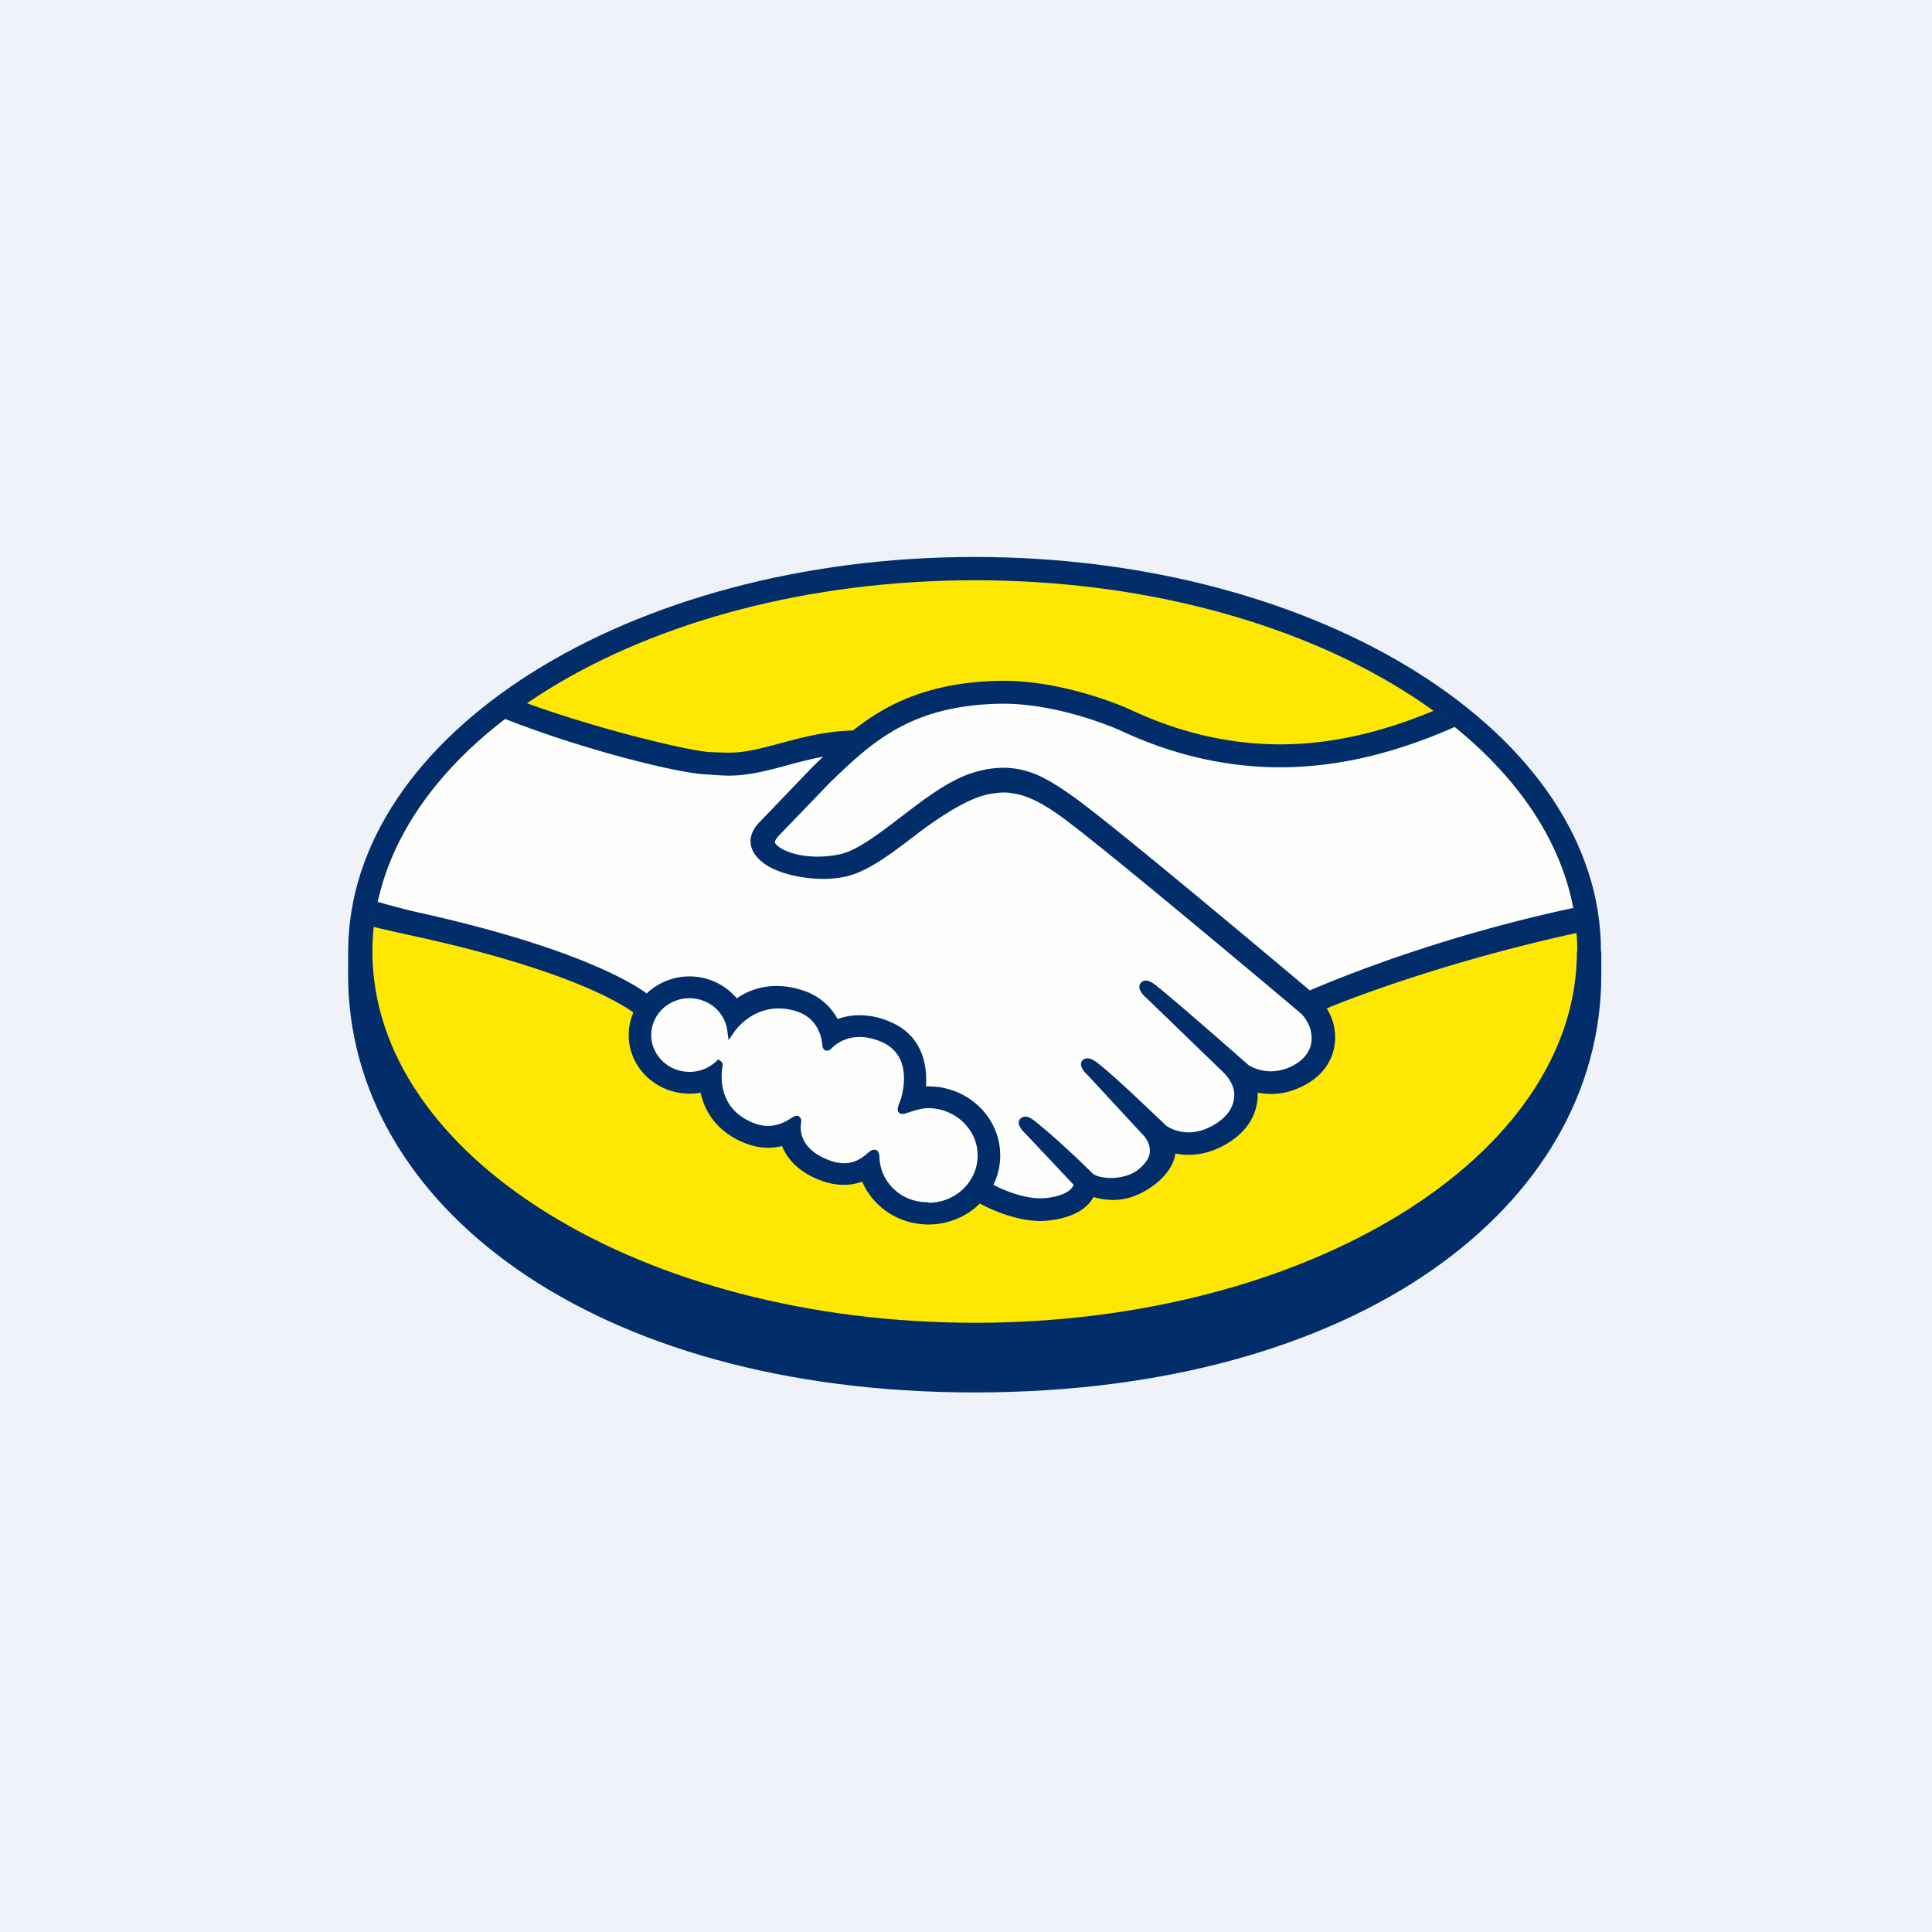 <?xml version="1.0" encoding="UTF-8"?>
<!-- generated by Finnhub -->
<svg viewBox="0 0 55.5 55.5" xmlns="http://www.w3.org/2000/svg">
<path d="M 0,0 H 55.5 V 55.5 H 0 Z" fill="rgb(239, 242, 248)"/>
<path d="M 45.99,27.325 C 46,21.093 37.942,16 28,16 C 18.06,16 10.002,21.093 10.002,27.34 L 10,28.004 C 10,34.632 17.043,40 27.998,40 C 39.021,40 46,34.633 46,28.006 V 27.34 Z" fill="rgb(1, 46, 107)"/>
<path d="M 45.3,27.32 C 45.31,33.225 37.562,37.999 28.004,37.999 S 10.698,33.225 10.698,27.335 S 18.446,16.669 28.004,16.669 C 37.562,16.669 45.311,21.444 45.311,27.335 Z" fill="rgb(254, 232, 2)"/>
<path d="M 22.248,23.955 C 22.248,23.987 22.076,24.159 22.188,24.297 C 22.461,24.633 23.304,24.826 24.158,24.642 C 24.665,24.532 25.316,24.032 25.947,23.551 C 26.63,23.028 27.309,22.504 27.99,22.296 C 28.712,22.074 29.174,22.169 29.48,22.258 C 29.815,22.355 30.21,22.568 30.838,23.022 C 32.022,23.879 36.784,27.882 37.607,28.575 C 38.269,28.286 41.214,27.065 45.216,26.215 C 44.868,24.16 43.57,22.281 41.602,20.741 C 38.859,21.851 35.507,22.43 32.229,20.888 C 32.212,20.881 30.437,20.072 28.687,20.112 C 26.087,20.17 24.96,21.254 23.767,22.402 L 22.257,23.97 Z" fill="rgb(254, 254, 253)"/>
<path d="M 37.403,28.995 C 37.358,28.962 31.814,24.29 30.559,23.381 C 29.832,22.856 29.427,22.722 29.003,22.671 A 2.2,2.2 0 0,0 28.263,22.738 C 27.679,22.891 26.915,23.383 26.237,23.901 C 25.535,24.44 24.873,24.947 24.259,25.08 C 23.474,25.25 22.516,25.05 22.079,24.765 C 21.901,24.65 21.776,24.517 21.716,24.382 C 21.555,24.022 21.853,23.733 21.902,23.685 L 23.432,22.091 A 31,31 0 0,1 23.972,21.581 C 23.478,21.642 23.022,21.764 22.578,21.883 C 22.024,22.033 21.491,22.176 20.951,22.176 C 20.726,22.176 19.52,21.986 19.291,21.926 C 17.906,21.56 16.691,21.205 14.876,20.389 C 12.702,21.948 11.248,23.898 10.828,26.045 C 11.14,26.125 11.644,26.269 11.855,26.315 C 16.776,27.369 18.309,28.455 18.587,28.681 A 1.665,1.665 0 0,1 19.807,28.154 C 20.352,28.154 20.842,28.418 21.14,28.826 C 21.422,28.611 21.81,28.428 22.313,28.428 C 22.542,28.428 22.779,28.468 23.017,28.548 C 23.572,28.731 23.859,29.087 24.007,29.408 C 24.194,29.328 24.423,29.268 24.692,29.268 C 24.957,29.268 25.233,29.327 25.511,29.443 C 26.418,29.818 26.56,30.676 26.477,31.323 C 26.542,31.316 26.607,31.313 26.673,31.313 C 27.749,31.314 28.623,32.156 28.623,33.193 C 28.623,33.514 28.538,33.816 28.39,34.08 C 28.683,34.239 29.429,34.598 30.084,34.518 C 30.607,34.454 30.806,34.282 30.877,34.185 C 30.927,34.118 30.977,34.041 30.929,33.985 L 29.541,32.499 S 29.312,32.29 29.388,32.21 C 29.466,32.127 29.608,32.246 29.708,32.327 C 30.414,32.895 31.277,33.753 31.277,33.753 C 31.291,33.763 31.349,33.871 31.667,33.926 C 31.943,33.973 32.428,33.946 32.765,33.68 C 32.85,33.612 32.935,33.528 33.006,33.442 C 33.001,33.445 32.996,33.452 32.991,33.454 C 33.346,33.016 32.951,32.573 32.951,32.573 L 31.33,30.82 S 31.098,30.613 31.177,30.53 C 31.247,30.458 31.397,30.567 31.498,30.648 C 32.012,31.061 32.738,31.763 33.432,32.418 C 33.567,32.514 34.179,32.878 34.987,32.366 C 35.478,32.056 35.577,31.676 35.563,31.388 C 35.529,31.008 35.22,30.736 35.22,30.736 L 33.006,28.592 S 32.772,28.399 32.856,28.302 C 32.922,28.22 33.075,28.338 33.174,28.418 C 33.88,28.987 35.789,30.673 35.789,30.673 C 35.816,30.692 36.476,31.144 37.291,30.644 C 37.583,30.464 37.769,30.194 37.785,29.88 A 1.113,1.113 0 0,0 37.413,29.01 Z" fill="rgb(254, 254, 253)"/>
<path d="M 26.663,31.714 C 26.329,31.725 25.953,31.921 25.904,31.893 C 25.877,31.875 25.925,31.743 25.958,31.666 C 25.991,31.59 26.443,30.279 25.341,29.824 C 24.497,29.475 23.981,29.868 23.804,30.044 C 23.758,30.092 23.737,30.088 23.732,30.028 C 23.715,29.793 23.605,29.154 22.877,28.941 C 21.837,28.633 21.167,29.333 20.998,29.585 A 1.19,1.19 0 0,0 19.806,28.57 C 19.139,28.57 18.598,29.09 18.598,29.733 C 18.598,30.375 19.138,30.896 19.805,30.896 C 20.129,30.897 20.424,30.772 20.64,30.572 C 20.647,30.577 20.65,30.589 20.646,30.611 C 20.596,30.898 20.502,31.944 21.639,32.37 C 22.095,32.54 22.482,32.413 22.803,32.196 C 22.899,32.131 22.915,32.158 22.901,32.246 C 22.86,32.514 22.912,33.09 23.75,33.417 C 24.388,33.667 24.765,33.411 25.012,33.191 C 25.119,33.096 25.149,33.111 25.154,33.258 C 25.184,34.036 25.856,34.654 26.671,34.654 C 27.511,34.655 28.191,34.001 28.191,33.194 C 28.192,32.384 27.511,31.738 26.673,31.729 Z" fill="rgb(254, 254, 253)"/>
<path d="M 26.663,34.535 C 25.912,34.55 25.293,33.98 25.265,33.255 C 25.263,33.192 25.257,33.027 25.111,33.027 C 25.051,33.027 25,33.062 24.94,33.113 C 24.773,33.263 24.56,33.415 24.248,33.415 C 24.107,33.415 23.954,33.383 23.792,33.319 C 22.989,33.006 22.978,32.474 23.011,32.261 C 23.02,32.203 23.022,32.144 22.981,32.098 L 22.933,32.055 H 22.883 C 22.841,32.055 22.8,32.072 22.743,32.11 C 22.51,32.267 22.287,32.344 22.06,32.344 C 21.936,32.344 21.808,32.32 21.68,32.272 C 20.622,31.876 20.706,30.914 20.757,30.624 C 20.765,30.566 20.75,30.52 20.711,30.49 L 20.636,30.43 L 20.566,30.495 A 1.11,1.11 0 0,1 19.806,30.791 C 19.201,30.791 18.708,30.316 18.708,29.733 C 18.708,29.149 19.202,28.675 19.808,28.676 C 20.356,28.676 20.822,29.072 20.892,29.599 L 20.93,29.883 L 21.092,29.643 C 21.11,29.615 21.554,28.968 22.37,28.969 C 22.525,28.969 22.686,28.993 22.847,29.041 C 23.497,29.232 23.607,29.801 23.625,30.037 C 23.636,30.175 23.738,30.182 23.758,30.182 C 23.814,30.182 23.856,30.148 23.885,30.118 C 24.008,29.994 24.275,29.789 24.694,29.789 C 24.885,29.789 25.089,29.833 25.299,29.92 C 26.333,30.348 25.864,31.613 25.859,31.627 C 25.769,31.837 25.766,31.929 25.849,31.983 L 25.891,32.001 H 25.921 C 25.967,32.001 26.025,31.981 26.121,31.951 C 26.261,31.904 26.474,31.833 26.673,31.833 C 27.452,31.842 28.085,32.452 28.084,33.193 C 28.084,33.943 27.45,34.551 26.673,34.551 Z M 37.627,28.451 C 35.92,27.015 31.974,23.711 30.905,22.938 C 30.295,22.496 29.878,22.262 29.512,22.158 A 2.394,2.394 0 0,0 28.828,22.055 A 2.98,2.98 0 0,0 27.959,22.195 C 27.269,22.406 26.581,22.933 25.915,23.442 L 25.881,23.468 C 25.261,23.943 24.62,24.434 24.135,24.538 C 23.924,24.584 23.706,24.608 23.489,24.608 C 22.946,24.608 22.458,24.457 22.275,24.232 C 22.245,24.195 22.265,24.134 22.335,24.048 L 22.344,24.036 L 23.846,22.477 C 25.023,21.344 26.134,20.274 28.692,20.217 L 28.82,20.216 C 30.412,20.216 32.003,20.903 32.182,20.983 C 33.675,21.683 35.216,22.04 36.765,22.042 C 38.379,22.042 40.045,21.657 41.796,20.88 C 41.601,20.722 41.396,20.568 41.188,20.416 C 39.649,21.059 38.183,21.384 36.769,21.383 C 35.325,21.382 33.881,21.048 32.48,20.389 C 32.407,20.355 30.649,19.557 28.82,19.556 L 28.676,19.558 C 26.527,19.606 25.317,20.341 24.503,20.985 C 23.712,21.003 23.029,21.187 22.421,21.351 C 21.879,21.496 21.411,21.622 20.954,21.621 C 20.766,21.621 20.427,21.605 20.397,21.604 C 19.872,21.589 17.227,20.964 15.121,20.196 A 13.89,13.89 0 0,0 14.498,20.648 C 16.697,21.516 19.373,22.188 20.218,22.241 C 20.452,22.255 20.702,22.281 20.953,22.281 C 21.512,22.281 22.069,22.131 22.609,21.985 C 22.927,21.899 23.279,21.805 23.649,21.737 C 23.55,21.83 23.452,21.925 23.353,22.02 L 21.827,23.61 C 21.707,23.727 21.446,24.039 21.617,24.423 C 21.687,24.578 21.825,24.726 22.019,24.853 C 22.383,25.088 23.034,25.247 23.639,25.248 C 23.869,25.248 24.085,25.226 24.285,25.183 C 24.925,25.044 25.595,24.529 26.307,23.985 C 26.873,23.552 27.677,23.001 28.294,22.839 C 28.466,22.794 28.677,22.766 28.847,22.766 C 28.898,22.766 28.946,22.768 28.991,22.774 C 29.398,22.824 29.791,22.958 30.494,23.466 C 31.747,24.372 37.291,29.043 37.344,29.09 C 37.349,29.093 37.702,29.386 37.677,29.875 C 37.664,30.147 37.507,30.389 37.235,30.557 A 1.39,1.39 0 0,1 36.507,30.775 C 36.137,30.774 35.881,30.607 35.865,30.595 C 35.845,30.579 33.945,28.901 33.246,28.338 C 33.135,28.249 33.026,28.169 32.917,28.169 A 0.183,0.183 0 0,0 32.772,28.235 C 32.662,28.365 32.785,28.546 32.93,28.665 L 35.15,30.813 C 35.152,30.816 35.425,31.063 35.456,31.393 C 35.473,31.748 35.296,32.046 34.929,32.279 C 34.667,32.444 34.402,32.529 34.142,32.529 C 33.802,32.529 33.562,32.379 33.51,32.344 L 33.191,32.042 C 32.61,31.49 32.009,30.92 31.57,30.567 C 31.462,30.481 31.348,30.402 31.238,30.402 A 0.192,0.192 0 0,0 31.098,30.459 C 31.048,30.513 31.014,30.609 31.138,30.769 C 31.19,30.835 31.25,30.889 31.25,30.889 L 32.87,32.641 C 32.884,32.657 33.204,33.023 32.906,33.389 L 32.849,33.459 C 32.801,33.51 32.749,33.558 32.699,33.598 C 32.423,33.816 32.054,33.84 31.908,33.84 C 31.829,33.84 31.754,33.833 31.688,33.822 C 31.528,33.794 31.422,33.752 31.37,33.692 L 31.35,33.672 C 31.262,33.584 30.445,32.782 29.77,32.239 C 29.681,32.167 29.57,32.077 29.455,32.077 A 0.195,0.195 0 0,0 29.309,32.14 C 29.175,32.28 29.376,32.491 29.461,32.569 L 30.842,34.035 A 0.307,0.307 0 0,1 30.79,34.125 C 30.74,34.191 30.573,34.352 30.072,34.413 C 30.012,34.42 29.95,34.423 29.889,34.423 C 29.372,34.423 28.821,34.183 28.537,34.037 C 28.667,33.774 28.733,33.485 28.733,33.194 C 28.734,32.099 27.811,31.209 26.674,31.208 C 26.65,31.208 26.624,31.208 26.6,31.21 C 26.637,30.71 26.564,29.763 25.555,29.346 A 2.236,2.236 0 0,0 24.695,29.164 C 24.475,29.164 24.262,29.2 24.063,29.274 A 1.718,1.718 0 0,0 23.054,28.449 A 2.34,2.34 0 0,0 22.315,28.324 C 21.895,28.324 21.509,28.442 21.164,28.679 C 20.834,28.283 20.334,28.049 19.808,28.049 C 19.348,28.049 18.906,28.226 18.578,28.539 C 18.148,28.222 16.444,27.179 11.88,26.181 A 25.57,25.57 0 0,1 10.841,25.905 C 10.79,26.143 10.751,26.384 10.725,26.626 C 10.725,26.626 11.566,26.821 11.732,26.856 C 16.394,27.854 17.934,28.891 18.195,29.086 A 1.64,1.64 0 0,0 18.06,29.733 C 18.06,30.66 18.843,31.416 19.807,31.417 C 19.915,31.417 20.022,31.408 20.127,31.389 C 20.272,32.072 20.736,32.589 21.445,32.855 C 21.652,32.932 21.861,32.971 22.067,32.971 C 22.2,32.971 22.334,32.955 22.465,32.923 C 22.595,33.243 22.89,33.643 23.549,33.9 C 23.779,33.99 24.01,34.036 24.235,34.036 C 24.418,34.036 24.598,34.006 24.768,33.944 C 25.084,34.685 25.835,35.176 26.672,35.176 C 27.227,35.176 27.759,34.959 28.148,34.573 C 28.48,34.752 29.183,35.073 29.892,35.075 C 29.984,35.075 30.07,35.069 30.156,35.058 C 30.86,34.972 31.188,34.708 31.339,34.501 A 0.846,0.846 0 0,0 31.411,34.387 C 31.578,34.433 31.761,34.471 31.971,34.471 C 32.355,34.471 32.724,34.345 33.097,34.083 C 33.464,33.828 33.725,33.463 33.762,33.151 L 33.764,33.138 C 33.887,33.163 34.014,33.175 34.141,33.175 C 34.537,33.175 34.926,33.056 35.299,32.822 C 36.017,32.368 36.142,31.775 36.129,31.388 C 36.256,31.413 36.384,31.426 36.512,31.426 C 36.884,31.426 37.249,31.318 37.597,31.105 C 38.042,30.831 38.309,30.411 38.35,29.922 A 1.546,1.546 0 0,0 38.111,28.968 C 39.314,28.468 42.064,27.502 45.302,26.799 A 6.85,6.85 0 0,0 45.202,26.081 C 41.283,26.918 38.36,28.137 37.627,28.451 Z" fill="rgb(1, 46, 107)"/>
</svg>
